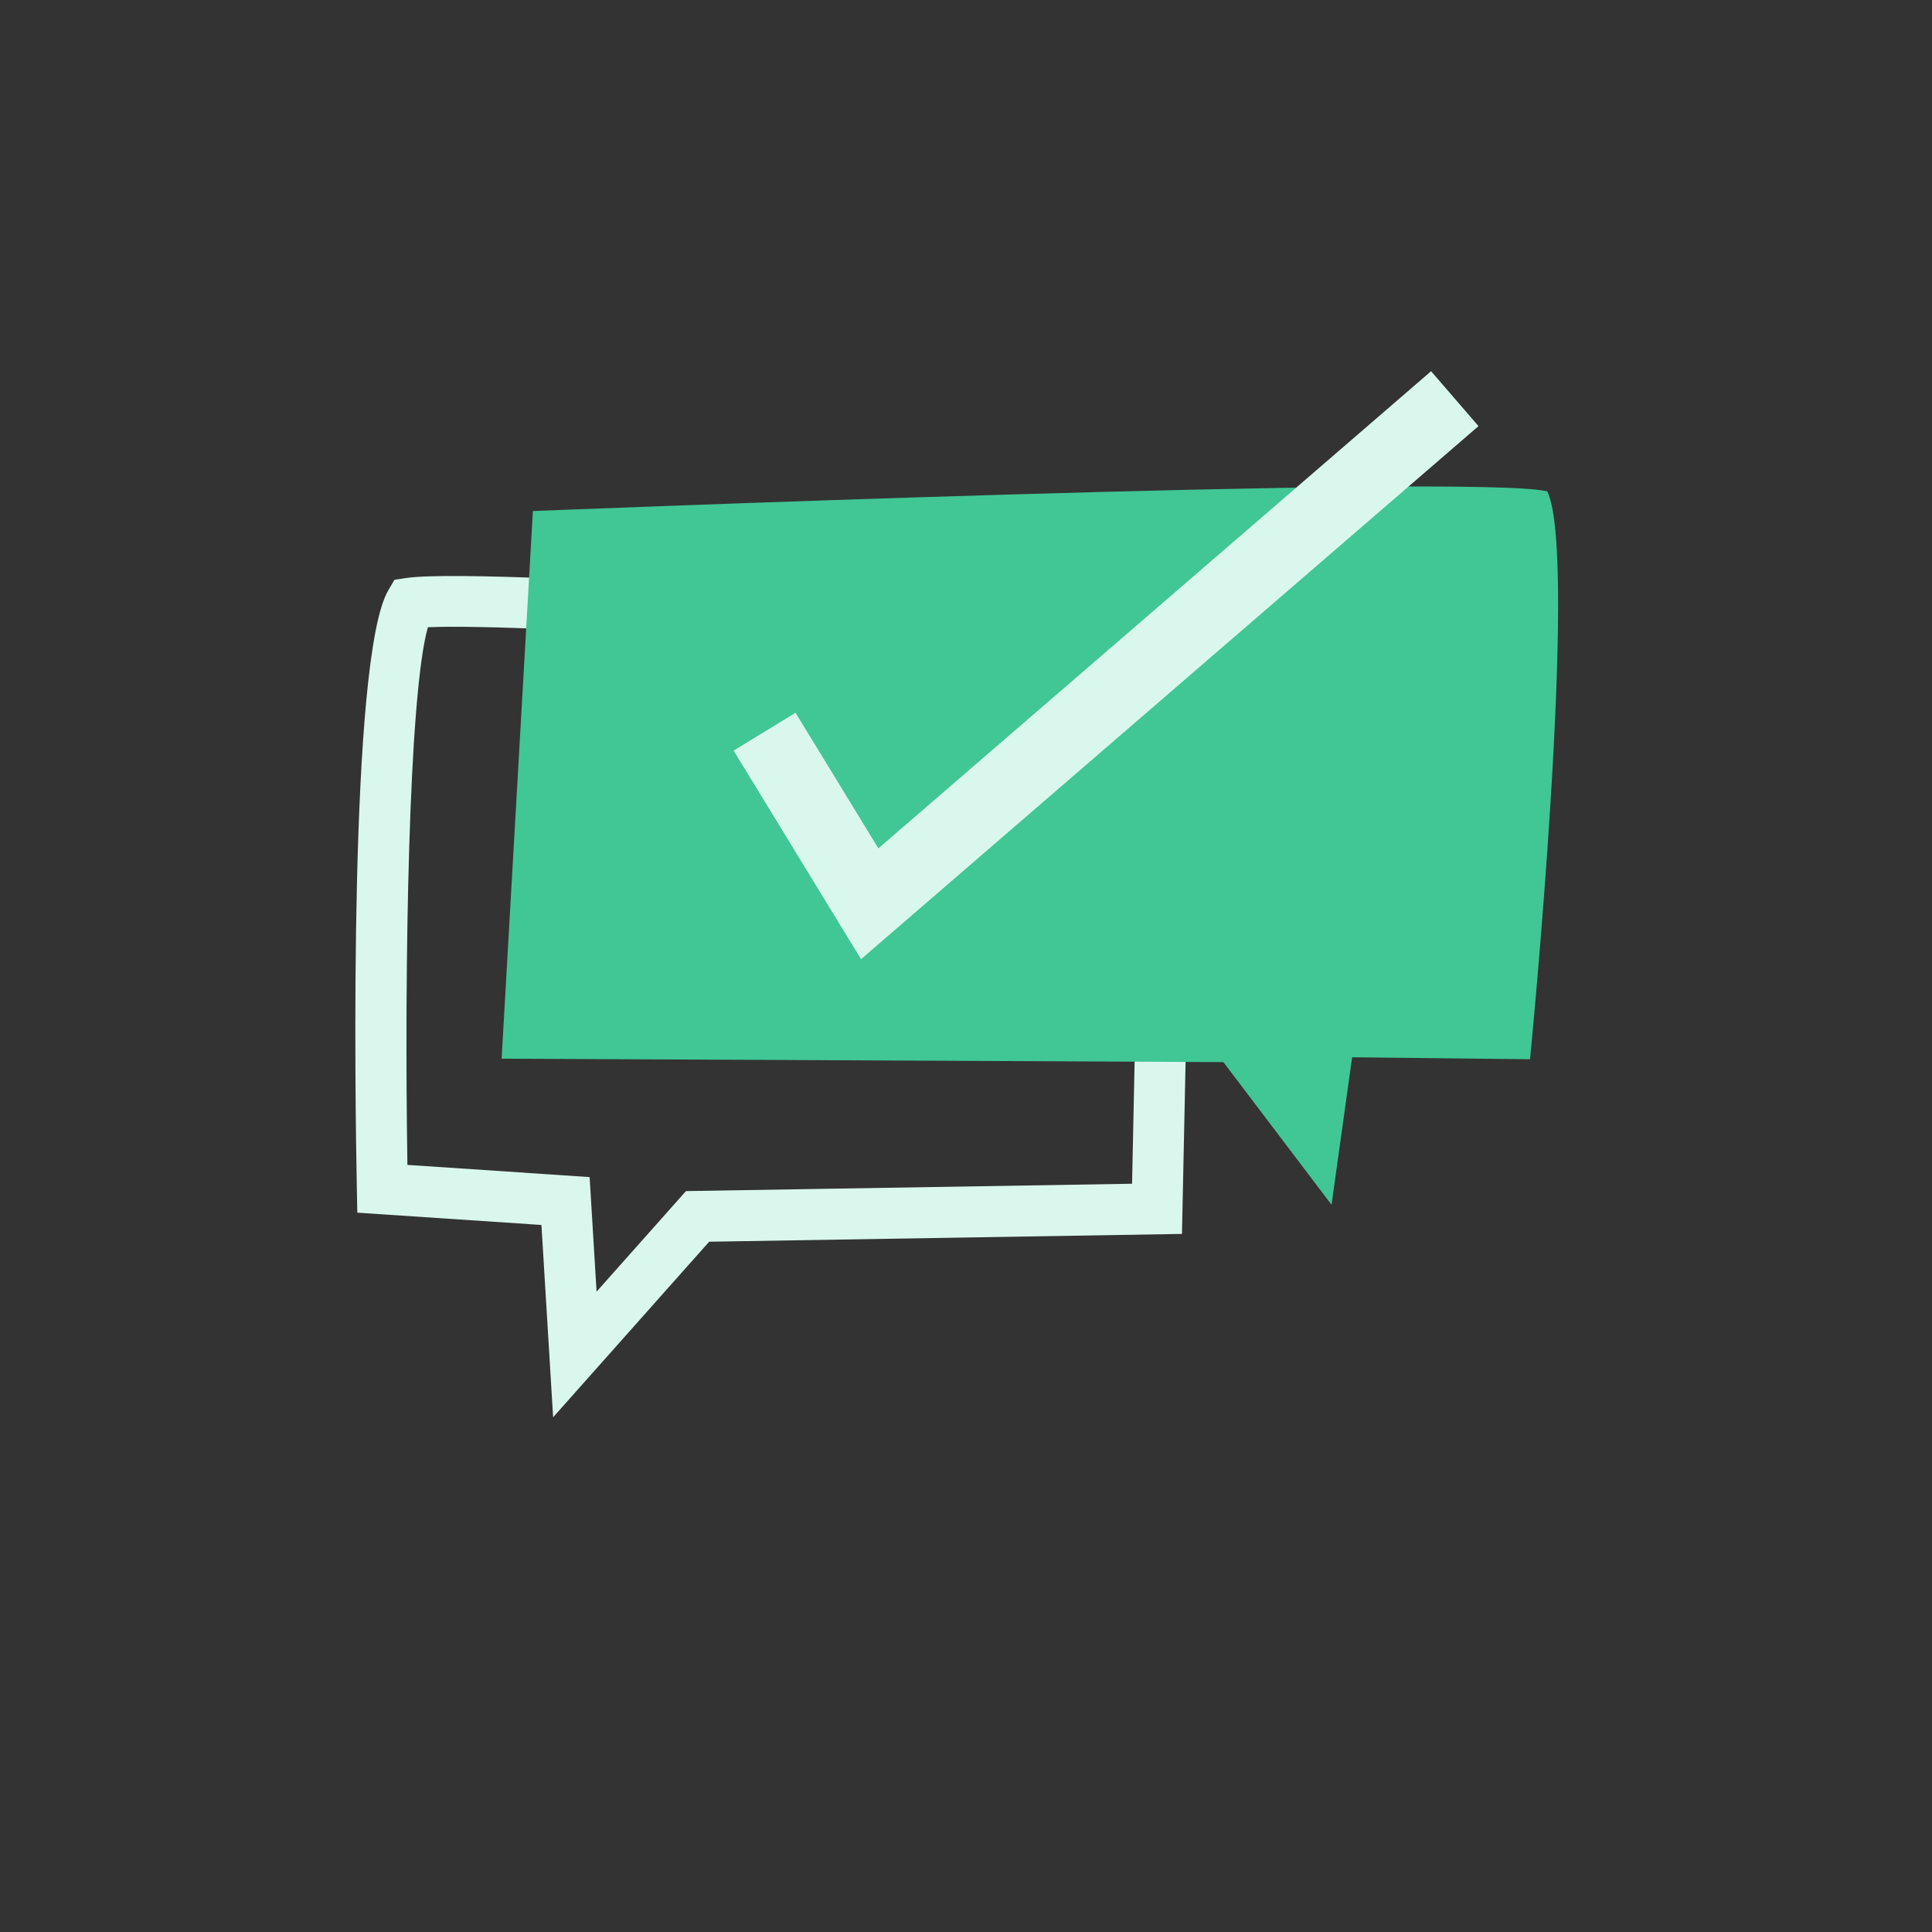 <?xml version="1.0" encoding="UTF-8"?> <svg xmlns="http://www.w3.org/2000/svg" id="Layer_1" viewBox="0 0 1080 1080"><rect x="0" y="0" width="1080" height="1080" fill="#333333" stroke="none"/><defs><style>.cls-1{fill:#daf7ee;}.cls-2{fill:#40c795;}</style></defs><path class="cls-1" d="M309.2,792.25l-6.53-107.48-102.93-6.89-.26-13.06c-.97-49.29-4.7-297.07,17.6-334.88l3.46-5.86,6.74-.99c46.93-6.91,411.73,20.96,427.23,22.15l13.44,1.03-7.22,343.5-264.3,4.36-87.24,98.14Zm-81.45-141.06l101.85,6.81,3.89,64.04,49.97-56.21,249.37-4.11,6.07-289.1c-107.13-8.08-344.4-24.54-399.7-21.99-10.78,37.49-13.24,189.73-11.46,300.56Z"></path><path class="cls-2" d="M744.34,673.48l11.51-82.47,99.46,1.12s27.55-280.85,9.63-317.48c-43.83-10-567.05,11.03-567.05,11.03l-17.48,306.12,403.47,1.93,60.46,79.75Z"></path><polygon class="cls-1" points="481.32 536.19 410.1 419.59 444.71 398.44 491.01 474.24 799.99 207.51 826.49 238.21 481.32 536.19"></polygon></svg> 
